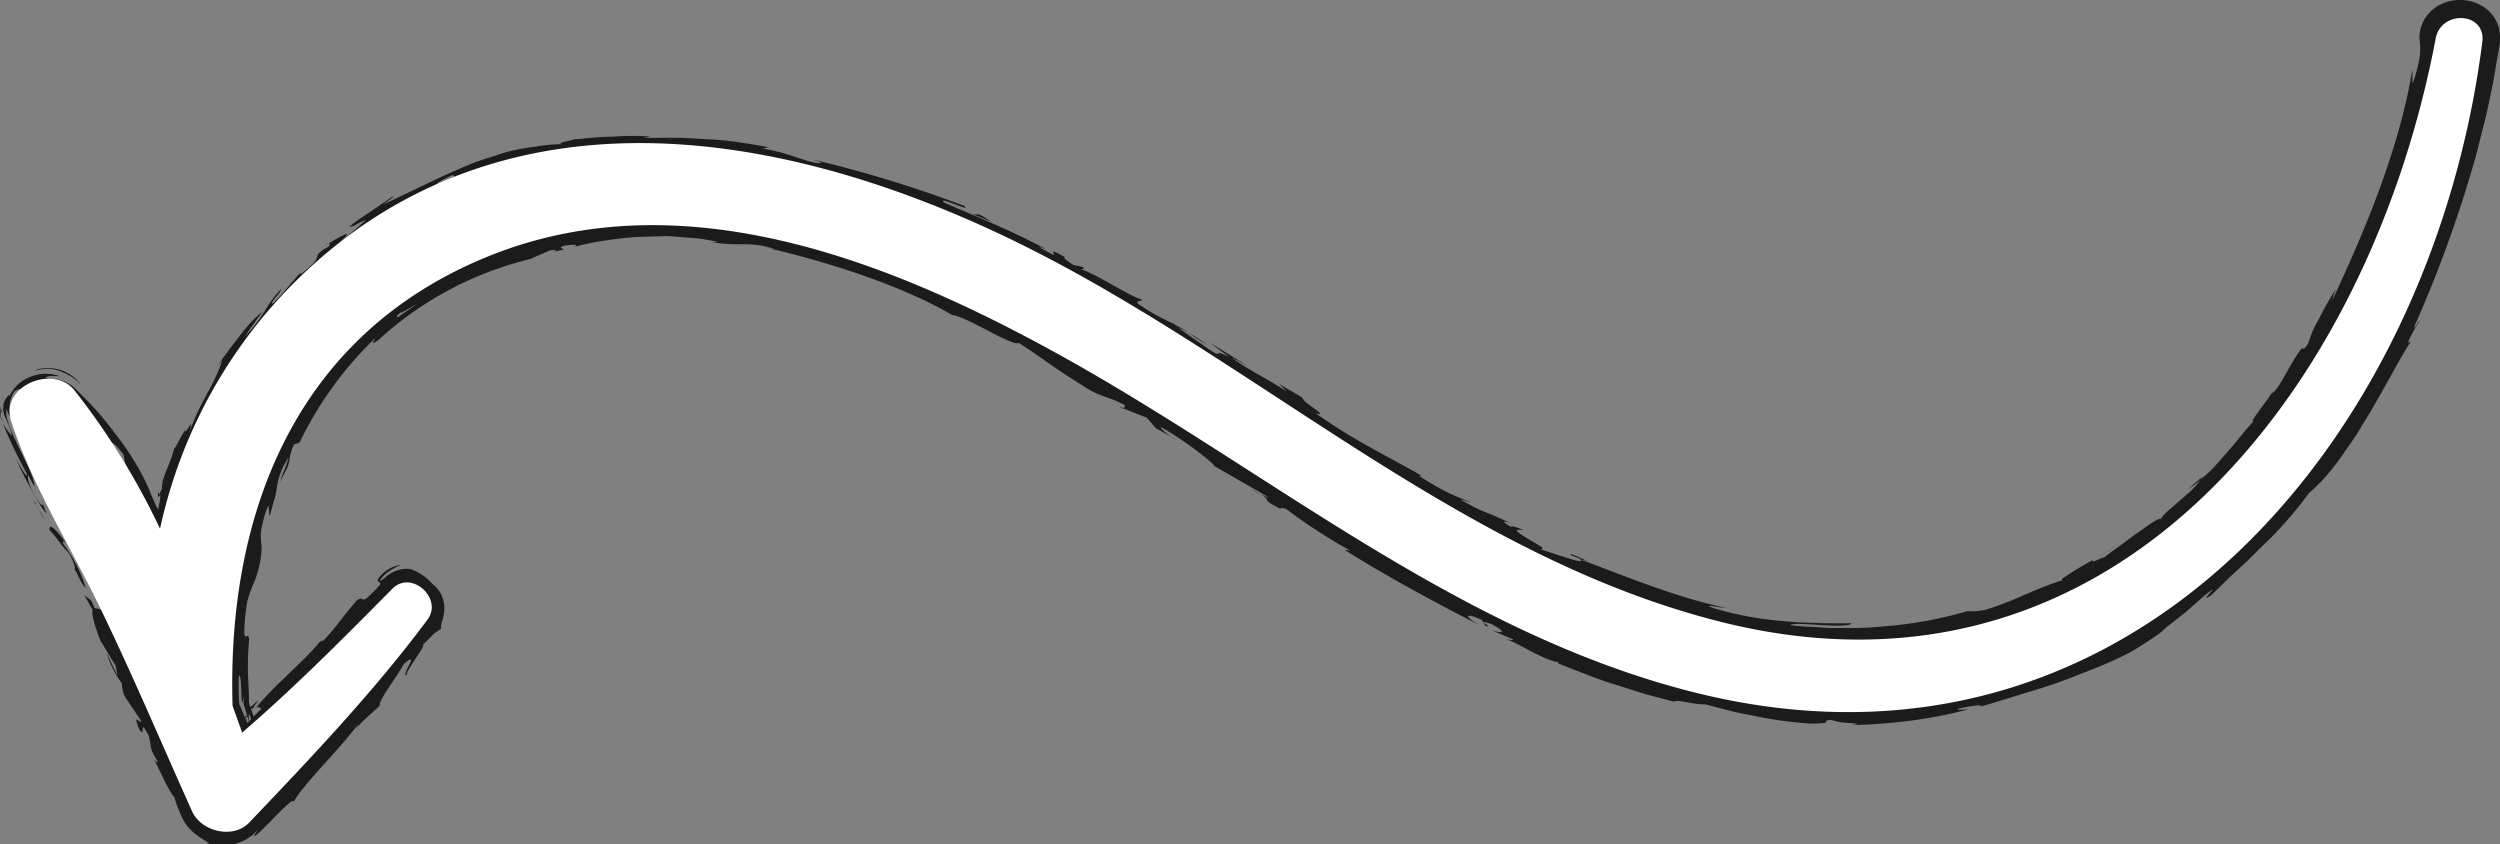 <svg xmlns="http://www.w3.org/2000/svg" width="329.17" height="111.15" viewBox="0 0 329.17 111.15"><rect x="0" y="0" width="329.17" height="111.15" fill="#808080" stroke="none"/><defs><style>.cls-1{fill:#1b1b1b;}.cls-2{fill:#fff;}</style></defs><title>arrow-01-02_1</title><g id="レイヤー_2" data-name="レイヤー 2"><g id="レイヤー_1-2" data-name="レイヤー 1"><path class="cls-1" d="M12.18,80.26c.34.4.48,0-.2-1.22l-.88-.66Z"/><path class="cls-1" d="M8.67,71.47c-1-1.35-2.24-2.85-2.15-1.68,1.19,1.23,1.2,1.67,2.52,3,.71,1.21,1,2.24.73,2.12.35.38.91,2,1.53,2.5a19.31,19.31,0,0,0-3-5.84C8.19,71,8.54,71.41,8.67,71.47Z"/><path class="cls-1" d="M82,19.61l-.88,0A8,8,0,0,0,82,19.61Z"/><path class="cls-1" d="M160.15,48.3c-.55-.34-.8-.44-.85-.42C159.82,48.18,160.25,48.42,160.15,48.3Z"/><path class="cls-1" d="M172,56.68l-.7-.5A3.1,3.1,0,0,0,172,56.68Z"/><path class="cls-1" d="M82,19.61c.75,0,1.5,0,2.25.08C84.44,19.51,83.13,19.61,82,19.61Z"/><path class="cls-1" d="M0,54.11a4,4,0,0,0,.34,1.56,4.66,4.66,0,0,1-.26-1.46A.44.44,0,0,1,0,54.11Z"/><path class="cls-1" d="M47.53,31.2l-.55.4a3.51,3.51,0,0,0-.33.49Z"/><path class="cls-1" d="M28.93,52.16a1.5,1.5,0,0,0,0-1.26,3.76,3.76,0,0,1-.44,1.36C28.59,52.31,28.72,52.29,28.93,52.16Z"/><path class="cls-1" d="M5.55,50.36l-.71.23C5,50.52,5.34,50.44,5.55,50.36Z"/><path class="cls-1" d="M65.69,22.6a.62.62,0,0,0,.29.07C66,22.62,65.86,22.6,65.69,22.6Z"/><path class="cls-1" d="M27.35,111.05s0-.06,0-.08C27.15,110.93,27.07,110.94,27.35,111.05Z"/><path class="cls-1" d="M13.17,79.77l.22.41a.55.55,0,0,0,.26,0Z"/><path class="cls-1" d="M194.54,71l-.1-.07C193.8,70.66,194.15,70.85,194.54,71Z"/><path class="cls-1" d="M301.77,62.39c2-1.87-2.46,3.72.49.82C301.92,63.43,304,59.86,301.77,62.39Z"/><path class="cls-1" d="M.17,53.13a2.83,2.83,0,0,1,.23-.75,4.47,4.47,0,0,1,.33-.7A4,4,0,0,0,.17,53.13Z"/><path class="cls-1" d="M302.26,63.21h0l.3-.3Z"/><path class="cls-1" d="M254.2,85.33a5.24,5.24,0,0,0-.66-.1S253.71,85.32,254.2,85.33Z"/><path class="cls-1" d="M209.08,77.15l1,.49C209.71,77.43,209.38,77.28,209.08,77.15Z"/><path class="cls-1" d="M276.77,76.88a6.3,6.3,0,0,0,1.47-.83l-.24.09A3.89,3.89,0,0,1,276.77,76.88Z"/><path class="cls-1" d="M296,61c-.11.07-.25.19-.37.28l-.52.6Z"/><path class="cls-1" d="M32.36,93.68a4.82,4.82,0,0,1,1.09-.47C33,93.24,35.57,90.76,32.36,93.68Z"/><path class="cls-1" d="M.24,54.1a.9.9,0,0,1-.12-.37,2.82,2.82,0,0,1,.05-.6l-.1.55c0,.18,0,.35,0,.53S.2,54.32.24,54.1Z"/><path class="cls-1" d="M276,73.52l3.24-2C278.29,72.08,277.11,72.79,276,73.52Z"/><path class="cls-1" d="M154.9,57.94l-.79-.43A4.24,4.24,0,0,0,154.9,57.94Z"/><path class="cls-1" d="M288,64.45a10.78,10.78,0,0,0,1.74-1.28,2.59,2.59,0,0,0,.24-.39C289.29,63.33,288.67,63.93,288,64.45Z"/><path class="cls-1" d="M33.46,93.21h0Z"/><path class="cls-1" d="M52.81,74.35A4.59,4.59,0,0,0,49.94,76c-.21.29-.24.43-.2.52s.44.12.27.51c-3,3.27-1.74,1.17-3,2-1.85,2.07-3,3.92-4.49,5.35-.17,0-.48.3-.23-.11-1.78,2.38-6.23,6-8.4,8.71a1.39,1.39,0,0,1-.42.2c.6-.17.85,0,.9.21-1.23,1.12-2.09,2.32-2.8,2.46a3.88,3.88,0,0,0,1-1.23l-1.2,1.25,1.18.32v0c0-.6.1-.48.29-.08l-1.66-.45c.51-.53,1.76-1.56,1.6-1.75l-1.68,1.66,1.85.5-.83-1.91-.41-1-.1-.23-.07-.14c-.06-.09,0-.2-.06-.32A32.06,32.06,0,0,1,31.45,89c.25-.27.3,1.25.34,2.4a6.39,6.39,0,0,0,.08,1.12s.05,0,.08-.07a7.16,7.16,0,0,0,.13-.85l0,.92c0,.17,0,.21.13.62l.59,1.95c-.28-3.19.78,2.35.63-.63-.21-.63-.4-1.2-.58-1.71l-.07-.21a.09.09,0,0,1,0,0c0-.18,0-.35,0-.51,0-.87-.06-1.6-.09-2.33a37.31,37.31,0,0,1,.12-5.51c-.22-1.19-.45.36-.65-.83a27.27,27.27,0,0,1,.39-4.12,13.27,13.27,0,0,1,.74-2.18,13.51,13.51,0,0,0,1.16-4.74c0-.72-.15-1.26-.11-2.07a13.53,13.53,0,0,1,1-3.71L35.49,68c.18-.6.32-1.09.42-1.51s.23-.75.3-1a11,11,0,0,0,.24-1.33A9.48,9.48,0,0,1,38,60.23a13.84,13.84,0,0,1-.76,2.1c-.26.74-.44,1.27-.28.93.39-.77.67-1.27.85-1.65a4.11,4.11,0,0,0,.28-.92,6,6,0,0,1,.63-2.16c.22-.09.48-.16.71-.24a48,48,0,0,1,10-13.8c-.15.33-.81,1.09.35.32A45.34,45.34,0,0,1,69.8,34.11L72.33,33c.62-.16,1.18-.11.54.15,1.36-.29,1.4-.28,1.23-.39s-.52-.18.12-.38c1.58-.3,2.13-.11,1.16.19a34,34,0,0,1,4.27-.89,38.52,38.52,0,0,1,5.18-.51l2.68-.08c.88,0,1.75.1,2.59.16s1.65.11,2.41.23,1.47.26,2.11.4h-1c4,.66,4.72-.22,8.4.91-.24,0-.49-.06-.73-.08,8.69,2,18.16,5.26,24.09,8.78.71,0,2.72,1,4.61,2s3.71,1.92,4.17,1.67c4.34,2.81,3,2.24,9.12,6.07,1.64,1,2.76,1,4.87,2.14l-.19.42L151,55l1.18,1.38,2,1.1c-.74-.5-1.5-1.2-1.31-1.24,3.09,1.7,7.08,4.86,7,5.11l7.24,4.17a11.47,11.47,0,0,1-2.46-1.14c4,2,.41.85,4.09,2.69-.4-.38.4-.08.53-.11a70.89,70.89,0,0,0,8.49,5.52l-.72-.08c5.26,3.32,11.35,6.62,17.59,9.83-2.16-1.3-1.4-1.51.45-.62l.52.8c1.32.32-1.85-1.11.76-.24,2.32,1.21,1.34,1.28-.09.75l2.94,1.26c.1.21-.6,0-.86,0,1.28.35,4.84,2.72,6.77,3l.11.2c3.29,1.29,5.67,2.26,8,2.93l3.42,1.09,3.8,1c.23-.4,2.35.37,4.12.35l3.15.82c1.07.29,2.21.47,3.35.71a54.74,54.74,0,0,0,7.3,1c3.6-.06,1.07-.31,2.69-.51a7.88,7.88,0,0,0,2.44.42c1,.08,1.59.09.27.28a70.21,70.21,0,0,0,7.19-.51,59.89,59.89,0,0,0,8.27-1.57c-.85.06-1.8.13-1.34-.08,1.36-.34,3.14-.57,3-.33l-.35.12c2.1-.58,4.32-1.31,6.63-2s4.64-1.47,6.86-2.41A60.88,60.88,0,0,0,280.28,86c1-.56,1.84-1.11,2.68-1.66.41-.27.81-.55,1.2-.82s.71-.58,1-.87l-.3.25,2.84-2.23,2.7-2.37c2.64-2-1.38,1.45.7.12,1.4-1.35,2.62-2.59,3.83-3.66s2.21-2.17,3.26-3.16,2-2,2.95-3.1A44.45,44.45,0,0,0,304,64.93a21.71,21.71,0,0,0,3.38-3.61c.64-.76,1.21-1.65,1.84-2.55s1.27-1.84,1.84-2.84c2.45-3.9,4.58-8.2,6.39-11l-.42.22a13.35,13.35,0,0,1,1.63-2.93c-.26.07-1,1.59-.68.56a165.11,165.11,0,0,0,7.64-20.94c.55-1.81.95-3.66,1.44-5.49s.81-3.69,1.22-5.54L328.75,8,329,6.6l.12-.7a9.66,9.66,0,0,0,.06-1.11A7.48,7.48,0,0,0,329,3.56a6,6,0,0,0-.57-1.23,4.84,4.84,0,0,0-2-1.75,5.75,5.75,0,0,0-4.59-.2,5,5,0,0,0-2.32,1.72,3.45,3.45,0,0,0-.56,1,3.13,3.13,0,0,0-.28.85c-.05.26-.08.49-.11.71a2.56,2.56,0,0,0,0,.42l.07.72a7.23,7.23,0,0,1-.07,1.8,17.74,17.74,0,0,1-.93,3.47l0-1.95c-1.76,10.57-6.15,21-10.54,30.4a5.16,5.16,0,0,1,.54-1.59,39.23,39.23,0,0,0-2.41,4.27,11.76,11.76,0,0,0-1.3,3c-.89,1.36-.43.18-1.09.95-1.3,1.77-2.66,4.87-3.62,5.63-.16.13.26-.57.46-.92-.64,1.3-4,5.32-2.86,4.49-1.33,1.43-2.43,2.94-3.62,4.25-.58.66-1.14,1.31-1.71,1.93s-1.17,1.13-1.77,1.64a8.36,8.36,0,0,1-1.24,1.45c-.54.5-1.14,1-1.71,1.5-1.11,1-2.17,1.78-2.21,2.25-.05-.18-.43,0-1,.33s-1.32.91-2.16,1.49-1.7,1.27-2.52,1.85-1.55,1.11-2,1.5c.29-.3-.19-.06-.66.16s-.95.37-.59,0c-1.22.67-2.37,1.34-3.15,1.86s-1.22.78-.92.84c-2.49.77-4.8,1.86-6.94,2.75-1.08.42-2.09.8-3,1.08a8,8,0,0,1-2.58.24,55.13,55.13,0,0,1-11.83,2.07c-2,.2-3.88.14-5.8.15-1,0-1.91-.11-2.86-.15s-1.89-.1-2.83-.23c.18-.27,2.25-.13,4.24,0s3.92.09,3.76-.25l-2.52,0c-.81,0-1.58,0-2.32-.06a42.39,42.39,0,0,1-4.3-.24,44.3,44.3,0,0,1-9-1.7c-1.74-.61,1.08,0,1.71,0-7-1.52-13.19-4.18-19.2-6.39a6.25,6.25,0,0,1,1.33.36c-1.19-.44-2.64-1.3-2.64-.95l1.15.45c1.65,1.27-4.94-1.3-5.25-1.19,1.17,0-.27-.64-1.49-1.39s-2.3-1.43-.54-1.13c-.76-.34-1.76-.69-1.68-.42-1.07-.63-1.36-.91-.14-.54-4.1-1.94-2.81-1-6.4-3,.08-.12.83.23,1.29.29-1-.38-2-.77-3.07-1.29a35.93,35.93,0,0,1-3.77-2.18c.22,0-.06-.28.83.26-5.16-3-9.1-4.72-14.48-8.53,2,.52-1.77-1.4-1.75-2.06l-3.06-1.8,1,1c-2.59-1.71-5.12-2.86-7.26-4.47l2.06,1.06-5-3.06,2.67,1.95c-2.81-1.45-.1.78-3.5-1.58.73.41-2.61-1.7-3.82-2.81h0a27.81,27.81,0,0,1-4.74-2.65c-.42-.45.74-.28.46-.58-1.55-.36-6.34-3.62-8.3-4.06.61.21.79,0,.63-.19l-1.3-.28c-1.21-.8-1.37-1-1.05-1-1.89-1.07-1.67-.75-1.53-.5s.23.39-2-.89a10.26,10.26,0,0,1,1,.34c-4.55-2.49-9.06-4.24-13.42-6.15-1.09-1.06,3.9,1.46,2.6.41A162.29,162.29,0,0,0,107,21l1.18.39c-1.06.48-4.72-1.57-8.11-1.83.82.06,1.14-.25.91-.21-1.12-.23-2.27-.4-3.46-.58a35.43,35.43,0,0,0-3.74-.4l-4.2-.23-4.82,0,.86-.17A34.43,34.43,0,0,0,80.66,18c-1.82,0-3.64.24-5.1.36-.84.3-2.5.45-1.45.63a19.35,19.35,0,0,0-3.33.27c-1.09.15-2.17.32-3.23.55s-2.07.61-3.08.93a24.81,24.81,0,0,0-3,1.07c-3.86,1.61-7.41,3.46-11.07,5.13.81-.51,1.85-1.36,1.2-1L48.8,27.86c-.95.64-1.92,1.24-2.8,2,.65,0,.82-.39,2.19-.9-.64.58-2.06,1.85-3.4,2.85,2.3-2-.38-.47-1.51.25.24-.06,0,.32.12.33-1.58.87-1.56,1.13-1.66,1.48s-.33.8-2.21,2.31l.06-.31c-.61.67-1.18,1.33-1.75,2A24.06,24.06,0,0,1,36,39.91c-.85.32,1.16-1.53,1-1.85-.47.51-.89,1-1.3,1.58S35,40.76,34.62,41.3a18.29,18.29,0,0,1-2.35,3c.62-1,1.61-2.33,2.3-3.27a14.3,14.3,0,0,0-2,1.94c-.43.52-.81,1-1.41,1.77l.13-.15c-.95,1.23-1.9,2.46-2.77,3.76l.74-.94c-1,3.43-3.46,6.12-4.64,10.65,1.23-4.34,0-.83-.32-1.32-.63,1-1.38,2.67-1.32,2.14a20.46,20.46,0,0,1-1,2.89c-.18.46-.4,1-.55,1.53a6.46,6.46,0,0,0-.11,1.14c-.14-.1-.33,1.18-.46.26-.1.65-.07.78,0,.71s.23-.34.26-.13a11.92,11.92,0,0,1-.31,1.82c-.26-.47-.57-1.2-.85-1.84l-.41-1-.2-.45c-.08-.17-.09-.22-.26-.54a34.26,34.26,0,0,0-4-6.26,38.08,38.08,0,0,0-3.83-4.49l-.83-.84a10.16,10.16,0,0,0-.94-.87,4.77,4.77,0,0,0-2.95-.94c-.42-.1-.55-.09-.5-.18a1,1,0,0,1,.57-.17l.48,0,.46,0a2.29,2.29,0,0,1,.49.08,5.38,5.38,0,0,0-4,0,5,5,0,0,0-2.85,2.68c.06-.3,0-.33-.12-.18a3,3,0,0,0-.57.93,3.15,3.15,0,0,0,0,1.37,2.73,2.73,0,0,0,.29.75,12.8,12.8,0,0,1,.79,2.22A7.92,7.92,0,0,1,.34,55.67a63,63,0,0,0,3.22,6.74c0,.72-1-1.23-1.48-2C3.27,63,5.39,67,6.15,67.6l-.68-1.68c.47.91-.08.63-.48,0-1.36-2.05-1.38-3.24-1.3-3.42l.84,1.59c0-1-.8-2.62-1.69-4.44-.44-.9-.91-1.87-1.33-2.82A14.2,14.2,0,0,1,1,55.35a4.28,4.28,0,0,1-.17-.79c0-.27,0-.53,0-.79.1.3.21.57.32.82a7.29,7.29,0,0,0,.45.68,3.93,3.93,0,0,1,.26-3.69c.34-.27.68-.41.77-.33s0,.13-.07.3-.11.18-.2.3-.17.28-.27.47a9,9,0,0,1,1.68-1.49,2.28,2.28,0,0,1,.71-.38,3.1,3.1,0,0,1,1.2-.2c.24,0,.13.06-.07.11a5.09,5.09,0,0,1,2.33,0c-.47,0,.24.46-1.07.13a4.16,4.16,0,0,1,2.27,1.15c.58.58,1.14,1.27,1.62,1.79a9.56,9.56,0,0,1,2,2.79l-.24-.29c1.84,2.51,2,2.61,2.1,2.48s.16-.45,1.63,1.42c.22,1.1.44,2.2.63,3.3l.7.31c.16.29.35.68.53,1.08s.29.71.16.65c.79,1.17.73.94.64.68s-.23-.64.2-.16a49.51,49.51,0,0,0,2.14,4.52C21.44,69,21.7,67.8,22,67s.55-1.41.8-1.48c0-.8-.26,0-.44.45s-.26.53.12-1.24c.24-.09.43-.46.61-.94a11.92,11.92,0,0,0,.47-1.51,15.75,15.75,0,0,1,1.38-3.79c.06,1-1.12,3.36.25.88a8.15,8.15,0,0,1,1.28-3.45c.74-1.26,1.56-2.56,2.1-3.62-.2-.16.34-1.35,1.28-2.86s2.21-3.39,3.34-5c0,.17,1.16-1.33,2.77-3.06.77-.9,1.73-1.8,2.59-2.69S40.29,37,41,36.36l0,.15a6.89,6.89,0,0,1,1.85-2.25c1-.93,2.3-2,3.41-2.85.12.34-.24.69-1.31,1.76.67-.56,1.37-1.06,2.07-1.57a9.08,9.08,0,0,1,2.4-2l-.33.69c.73-.46,1.45-1,2.17-1.45l1.11-.77a7.36,7.36,0,0,1,1.16-.74c.82-.45,1.67-.92,2.57-1.37A15.29,15.29,0,0,1,59,24.7c.1-.45-3.79.33.6-1.65.24.12.53.39-.6.92a12.91,12.91,0,0,1,2.1-.9l-1.65,1c2-.6.89-.66,2.43-1.22.07.29,1.2-.25,1.06.07a15,15,0,0,0-1.91.73,15.88,15.88,0,0,1,4.67-1.06c-.2-.12-.11-.39,1.17-.8,1.67-.52,2-.4,2.13-.34s.11.23,1.11.11c.78-.36,3-.58,3-1a3.08,3.08,0,0,1,1.63.12c.88-.18,3-.49,4.57-.64S82,19.78,81,19.58h-.46l.29,0h0a42.7,42.7,0,0,1,9.11,0l4.56.58c1.51.2,3,.49,4.44.66l0,.15c3.49.4,7.68,1.45,10.18,1.84,1,.27,2.3.9,1.82.95a35.14,35.14,0,0,1,6.54,2.08c-2.63-.65.82.48-2.68-.7,1.65.57,2.62,1,3.64,1.45a39.09,39.09,0,0,0,3.92,1.23c-1.31-.13,2.25,1.44,3.83,2L124,28.59a49,49,0,0,1,4.73,2.05l-1,.08c6.24,3.41,12,4.74,16.28,8.3.9.33.1-.23-.73-.78s-1.7-1.1-.86-.87c2.86,1.66,5.42,4.06,6.31,4.57,3.69,2.6,4,1.56,7.88,4.25-.42-.48-.65-1.19,2.43.58,2.75,1.83,3,2.82,1.18,1.81-.67-.41-1-.67-.9-.7-.94-.52-2.16-1.21-1.16-.34l.46.08c1.28,1,5.1,3.49,4.05,3.15,2.19,1.22,1,.34-.45-.75,3.42,2.53,5.55,3.63,9.12,6.16-.53-.46-.95-1-.37-.61,5.26,3.68,2.55,1.25,6.25,3.55,1.93,1.55-1.11.07,2.72,2.22,2.17,1.57.23.7-.75.25A86.9,86.9,0,0,1,187.35,67l-1.88-1c1.12.58,2,1.12,2.91,1.66l-.85-.93c1,.7,1.94,1.22,1.84,1.34,1.23.42-.55-1,1.81,0,1.35,1,4.46,2.32,4.76,3-4.49-2.63.26.72-3.62-1.37.77.37,1.66.9,2.73,1.54.15.13-.2,0-.51-.13,4.23,2.68,2.27.62,6.87,3-.72,0,.86,1,1.65,1.28-1.89-.9-.71-.82,1.1-.19a19.33,19.33,0,0,0,3,1.39,16.44,16.44,0,0,1,2,.67l-1.79-.85a23.23,23.23,0,0,1,4.4,1.49c.11.27-2-.67-1.26-.27a22.08,22.08,0,0,1,4,1.62A29.23,29.23,0,0,0,219.15,81c1.52.69,0,.54,1.36,1.07a20.56,20.56,0,0,1,4.06,1.19c.53.19,1.05.42,1.73.6s1.48.34,2.54.5c-1.13-.62-1.35-.58,1.64-.28-2.28-.42-4.59-.79-6.83-1.41l2.22.37c.73.11,1.49.16,2.23.25-2.06-.4-4.33-.91-5.52-1.29,2.11.3,1.88.32,1-.24a12.74,12.74,0,0,0,4.14,1.19c.73.11,1.48.22,2.24.36s1.53.33,2.33.54l-.25.85a34.5,34.5,0,0,0,3.56.66c1.17.12,2.34.14,3.56.19s2.47,0,3.83,0c.68,0,1.39,0,2.13,0s1.51,0,2.33-.06l-2.1-.07a9.38,9.38,0,0,1,2.59-.27c.58,0,1.2,0,1.8-.06s1.19-.14,1.71-.23c-.17.32,1.16.29,2.09.37a15.57,15.57,0,0,1,2.37-.53c1.26-.27,2.6-.58,2.81-1l2.93-.32a19.76,19.76,0,0,0,3.09-1,15.4,15.4,0,0,0,2.15-1,53.24,53.24,0,0,1,4.85-2.47c-1.25.93.94.19-2.07,1.77,1.57-.65,2.95-1.29,2.89-1.47,1-.21,4-2.51,5.44-3.06a7.6,7.6,0,0,1,2.17-1.85c.2-.06.07.12.07.12s2.31-1.84.79-1.16a32.77,32.77,0,0,0,7.84-5.67c2.63-2.36,4.93-4.9,6.73-6.31.61-.68,1.2-1.44,1.81-2.21s1.23-1.54,1.82-2.33c1.15-1.61,2.32-3.14,3.22-4.53,0,.22.12.09-.26.59,2.82-3.62.9-2.77,3.89-7,.87-1,.58-.4.2.32s-.91,1.5-.39.85c.63,0,1.37-1.44,2.26-3.14A41.75,41.75,0,0,1,311,38.59c-.1.27-.22.53-.33.79a25.41,25.41,0,0,0,2-4.37c.6-1.76,1.34-3.68,2.14-5.71,0,0,0,.23.12.07.71-2.94,2.36-8.33,3.37-12.39,0,1.37-.34,1.89.27,1.23.45-1.82-.74.36.15-3.28.56-1.1,1.33-3.7,1.83-3.95-.28,1.15-.53,2.3-.83,3.45a9.31,9.31,0,0,0,1-3.07c.22-1.14.36-2.3.59-3.2l.18.28c.26-1.32.41-2.4.52-3.17A2,2,0,0,1,322.57,4a2.17,2.17,0,0,1,1.49-.67,2,2,0,0,1,1.07.21,1.48,1.48,0,0,1,.81.94,3.49,3.49,0,0,0,0-.45,1.77,1.77,0,0,1,.46,1.36,4.49,4.49,0,0,1-.23,1.06,8.31,8.31,0,0,0-.43,2.86l-.72.84c-.12,1-.32,2.85-.55,4.86s-.64,4.22-1.08,6c.12-2.15.86-6.44,1.06-9.13-.21,1-.46,2.72-.8,4.31a23.32,23.32,0,0,0-.55,3.62,15.39,15.39,0,0,1,.5-2.64,27.43,27.43,0,0,1-.54,4.37,43.14,43.14,0,0,1-1.39,5.4c-.46-.52-1.25,2-2.39,4.94-.52,1.47-1.16,3-1.78,4.36a12.79,12.79,0,0,1-1.72,3C313.2,46,309.26,52,304.45,58.83c1.23-.95.89-.44.35.3s-1.28,1.73-.76,1.8a13.15,13.15,0,0,1-1.77,2.28c-1.43,1.39-2.79,2.84-4.3,4.13-1.14.85,1.11-1.5.84-1.5-2.95,3.07-1.49,1.06-3.59,2.92.65-.17-.72,1.36-2.53,3l2.73-2.08a27.55,27.55,0,0,1-2.37,2.45,14.72,14.72,0,0,1-1.76,1.25,30.26,30.26,0,0,0-4.37,3.43l1.3-1.38c-.57.5-1.42,1.18-2.38,2s-2.15,1.55-3.28,2.39c-2.31,1.59-4.64,3.15-5.81,4.14-.53.16-1.28.28-.12-.41a107.73,107.73,0,0,1-10.48,4.92,41.24,41.24,0,0,1-10,2.62l.5-.32a15.62,15.62,0,0,1-4,.85c.08-.1.52-.28-.11-.23-.35.08-1.24.27-2.27.45-.52.09-1.07.17-1.6.24a13.19,13.19,0,0,1-1.51,0c.51-.11,1-.19,1.52-.32-1.78,0-3.35.06-4.8.17s-2.79.06-4.09.13-2.58,0-3.9,0l-2,0c-.69-.07-1.41-.15-2.16-.25.06-.33-1.31-.75-3-1.18s-3.73-1-5.09-1.41l.12-.07c-2-.58-3.86-1.08-5.65-1.52s-3.45-1-5.13-1.51c-3.32-1-6.59-2.08-10.19-3.6-.51-.33-1.14-.67-1.83-1.07s-1.46-.83-2.29-1.28l-2.66-1.39-2.86-1.57c-3.94-2.12-8.13-4.58-11.37-6.76,1,.71-.44.34-1.67-.32-1.49-1.08-4.56-2.29-4-2.65l.55.36c-.87-1.22-4.14-3.12-6.63-4.72l-.84.41a82.59,82.59,0,0,0-11.26-7.61c-4-2.39-7.64-4.46-9.2-6-1.72-.78-3.71-2-5.43-2.73l.3-.32A131.44,131.44,0,0,0,131,40.05l1.31.32a11.85,11.85,0,0,0-3.95-1.24,14.55,14.55,0,0,1-3.78-1l-.68-1c-5.82-2.52-11.77-5.27-18.06-6.31.13-.06.35-.2,1.37,0l-3-.8-1.83-.49-1.84-.36a27.72,27.72,0,0,0-3-.44c-.72,0-1.07.08-.83.33,0-.29-1.65-.51-3.73-.69-1-.08-2.2,0-3.3,0s-2.17,0-3,.1L87.2,28c-1.48.28-2.23.46-3.12.59-.45.07-.93.1-1.56.19s-1.38.2-2.39.33-.88-.26.41-.27c-3.24.05-2.45.61-6.33,1l1.39-.51a11,11,0,0,0-4.68,1.43c-2,.56-6,1.8-6.6,1.62a15.43,15.43,0,0,1-3.69,2.08c-.3,0,.31-.39.62-.58a27.72,27.72,0,0,0-5.87,3.2c-.79.47-1.44,1.07-2.16,1.56a22,22,0,0,1-2.29,1.47c-.16-.08-.39,0-.66.21.85-.71,1.76-1.26,2.53-1.82s1.47-1.06,2.08-1.4c1.22-.69,1.93-1.08,1.79-1-.18-.34-3.36,1.41-1.13-.48-1.23.8-2.7,2.17-4.27,3.47-.81.62-1.52,1.39-2.27,2.06s-1.49,1.29-2.15,1.86a3,3,0,0,1-.42.23l.22-.29a15.85,15.85,0,0,0-1.51,1.63,16.12,16.12,0,0,0-2.07,2.06,7.51,7.51,0,0,0-1.72,1.77,29.81,29.81,0,0,0-2,2.85c.43.11-1,2,.58.39-.18.22.15-.31.81-1.3.14-.23.31-.49.39-.65l0,.12c.71-.94,1.69-2.11,2.78-3.46a20.38,20.38,0,0,1-2.91,3.89c-.3.91-.63,1.89-.84,2.42-1.88,1.64-4.33,5.7-4.88,6.17-.27.63-.54,1.29-.83,2s-.49,1.4-.75,2.11l-.75,2.16c-.23.72-.4,1.46-.59,2.17s-.35,1.42-.52,2.09-.23,1.35-.32,2a19,19,0,0,0-.25,3.2,4.78,4.78,0,0,1-.71,2.25c.06-.89.24-1.93.2-2.42-.07.76-.19,1.71-.32,2.71A29,29,0,0,0,30,80.18c-.14,2-.21,3.66.08,4-.43,3.83-.41-2.2-.56,3.1l-.14-.72a34.87,34.87,0,0,0-.26,5.31v.63a2,2,0,0,0,.12.92l.48,1.24.91,2.18.75,1.82,1.3-1.27c4-3.94,7.38-8,13.1-12.67a4.79,4.79,0,0,1-1.1.81c2.42-2.2,4.78-4.52,7.11-6.89l.44-.45c.14-.14.24-.19.35-.3s.24-.12.35-.2l.38-.11a2.28,2.28,0,0,1,1.64.52,2.49,2.49,0,0,1,1,1.54,1.48,1.48,0,0,1,0,.42,1.15,1.15,0,0,1-.08.41,1.13,1.13,0,0,1-.19.4,3.43,3.43,0,0,1-.3.46A117.28,117.28,0,0,1,42.57,96.29a25.48,25.48,0,0,0-3.92,4.91l-.88.27-2.23,3.12a29.68,29.68,0,0,1-2.66,2.79,4.53,4.53,0,0,1-1.32,1,3.61,3.61,0,0,1-1.5.24,4.71,4.71,0,0,1-2.89-1.2,3.23,3.23,0,0,1-.53-.58,1.79,1.79,0,0,1-.22-.34,3.37,3.37,0,0,1-.23-.44c-.34-.7-.73-1.41-1.16-2.16l.08.93c-.95-2.26-3.31-7-2.83-6.81a3.58,3.58,0,0,1-.86-1.55l.19-.16-2.82-5.36C17,86.58,20,91.2,17.15,85c-1.14-2.28-3.73-6.26-3.46-5.33.44.93,1,2.43.82,2.6l-1.12-2c-.81-.08-2.21-1.36-.21,4l2.05,3.41.23,1.3-1.41-3a12.71,12.71,0,0,0,2,4,4.62,4.62,0,0,0,.35,1.67l2.19,3.28c-.06.54-1.2-1.38-.28,1.07,1,1.54-.15-1.85,1.26.83.48,1.87,0,1.47,1.17,3.4,0,.36-.34,0-.77-.81,1,1.73,2.21,4.78,3,5.56a12.45,12.45,0,0,0,.62,1.79c.07.16.14.33.22.5a5.07,5.07,0,0,0,.26.57,5.26,5.26,0,0,0,.85,1.23c1.29,1.41,2.75,1.78,2.51,2.08a8.43,8.43,0,0,0,2.94.08,5.85,5.85,0,0,0,2-.7,5.55,5.55,0,0,0,.89-.6c.23-.22.54-.5.67-.65-.09.17-.26.38-.34.5a1,1,0,0,0-.14.26c0,.08.15,0,.42-.21l.22-.18.17-.16.41-.4,1-1c1.41-1.44,3-3.11,3-2.5,1.19-2.28,5.9-6.72,8.52-10.29a4.09,4.09,0,0,1-.64.93c1.69-1.81,2.32-2.22,3.46-3.33-.23-.62,2.16-3.65,3.18-5.5,2.34-2-.62,1.87.39,1.47-.44-.17,2.93-4.44,2-3.88.85-.8,1.18-1.19,1.45-1.44a3,3,0,0,1,.39-.32l.27-.18a1.41,1.41,0,0,0,.4-.31,1.78,1.78,0,0,1,.12-.92,7,7,0,0,0,.29-1.48,4.44,4.44,0,0,0-.31-1.86,3.89,3.89,0,0,0-1.23-1.56,6.17,6.17,0,0,0-1.78-1.46,5.09,5.09,0,0,0-.78-.41,2.09,2.09,0,0,0-1-.15,4.22,4.22,0,0,0-2.77,1.22,4.65,4.65,0,0,1-.48.33c-.07,0-.11,0-.11,0a.88.88,0,0,1,.1-.21,4,4,0,0,1,.41-.46,4.65,4.65,0,0,1,1.42-1A7.6,7.6,0,0,1,52.81,74.35Zm-3.52-30h0A13.39,13.39,0,0,0,48,45.62,13,13,0,0,1,49.29,44.38ZM54.93,40l-2.55,1.77c-.29,0-.16-.25.44-.66C52.55,41.41,54,40.51,54.93,40ZM41.56,48.39c.71-1,1-1.22,1.2-1.29-.35.44-.75,1-1.29,1.65,0,0,0,.1,0,.14A1.36,1.36,0,0,1,41.56,48.39Z"/><path class="cls-1" d="M40.7,50.43c-.09.15-.13.24-.26.43l.48-.53c0-.15.09-.3.13-.43Z"/><path class="cls-1" d="M81,19.58h.15l-.32-.05Z"/><polygon class="cls-1" points="147.88 53.84 147.93 53.74 147.34 53.49 147.88 53.84"/><path class="cls-1" d="M43.28,32a2.16,2.16,0,0,0-.48.25A2.38,2.38,0,0,0,43.28,32Z"/><path class="cls-1" d="M31.14,44.76l-1.55,2C30.28,45.89,30.77,45.27,31.14,44.76Z"/><path class="cls-1" d="M24.22,56.44a.62.62,0,0,0,.06.32v0Z"/><path class="cls-1" d="M209.35,74.21l.48.18C211,74.77,210.2,74.49,209.35,74.21Z"/><path class="cls-1" d="M154.59,42.87c.61.3,1.22.57,1.84.91C155.49,43.15,154.74,42.69,154.59,42.87Z"/><path class="cls-1" d="M275.6,73.72s0,0,0,0l.36-.21Z"/><path class="cls-1" d="M158.91,45.38a21.57,21.57,0,0,0-2.48-1.6A29.13,29.13,0,0,0,158.91,45.38Z"/><path class="cls-1" d="M4.37,65.8l.27.6s.06,0,.1,0Z"/><path class="cls-1" d="M4.74,66.44l.37.62A3.13,3.13,0,0,0,4.74,66.44Z"/><path class="cls-1" d="M5.89,68.37l-.78-1.31A5.46,5.46,0,0,0,5.89,68.37Z"/><path class="cls-1" d="M4.53,49l.2-.21C4.61,48.87,4.54,48.93,4.53,49Z"/><path class="cls-1" d="M10.66,50.62a5.88,5.88,0,0,0-2.39-1.8,5.6,5.6,0,0,0-3.36-.18l-.18.16a4.79,4.79,0,0,1,3,0A7.64,7.64,0,0,1,10.66,50.62Z"/><path class="cls-1" d="M21.6,70.51l-.29,1.13-2.06-4.29c.38,1.1,1.06,3-.3.34.84,1.9,1.29,2.92,1.48,3.28s.13.14,0-.17c-.17-.65-.35-1.41.84.9C21.4,71.36,21.49,71,21.6,70.51Z"/><path class="cls-1" d="M26.76,55.89c-.91,2.21.22.07.25.23C27.54,54.7,27.68,54.35,26.76,55.89Z"/><path class="cls-1" d="M111.83,24.19l-.34.29C113.27,25,111.55,24.35,111.83,24.19Z"/><polygon class="cls-1" points="130.59 29.23 129.02 28.25 128.09 28.21 130.59 29.23"/><polygon class="cls-1" points="139.56 36.78 138.82 36.44 141.6 37.81 139.56 36.78"/><path class="cls-1" d="M293.21,64.5l-.75.08C291.62,65.54,291.79,66.11,293.21,64.5Z"/><path class="cls-1" d="M325.53,4.22a3.75,3.75,0,0,1,0,1.09,11.71,11.71,0,0,0-.21,2.17c.07-.4.15-.81.22-1.19l.12-.58.06-.27,0-.19A1.28,1.28,0,0,0,325.53,4.22Z"/><polygon class="cls-1" points="166.35 60.99 167.68 61.65 165.26 60.27 166.35 60.99"/><path class="cls-2" d="M13.08,79.82c4.32,8.89,8.16,18,12.21,27,1.2,2.67,5.39,3.71,7.52,1.49C41,99.71,49.2,91.11,56.29,81.58c2.07-2.79-2.12-6.59-4.62-4.07-6.45,6.52-12.88,13-19.79,18.95-.41-1.17-.84-2.35-1.26-3.54-.75-25.3,8.29-48.65,33.26-59s51.87-.15,74.16,12c28.22,15.33,53.37,37.33,85.15,45.27,57,14.25,96.91-33,103.65-85.64.51-4-5.42-4.28-6.14-.48C312,51.08,278.51,95,226.47,81.85c-35-8.83-62.16-35.49-94.2-50.74-26.56-12.64-58.89-19.18-84.78-1.24A65.44,65.44,0,0,0,21.07,69.62,95,95,0,0,0,9.8,51.39C7,47.91-.06,50.84,1.47,55.48,4.28,64,9.15,71.74,13.08,79.82Z"/></g></g></svg>